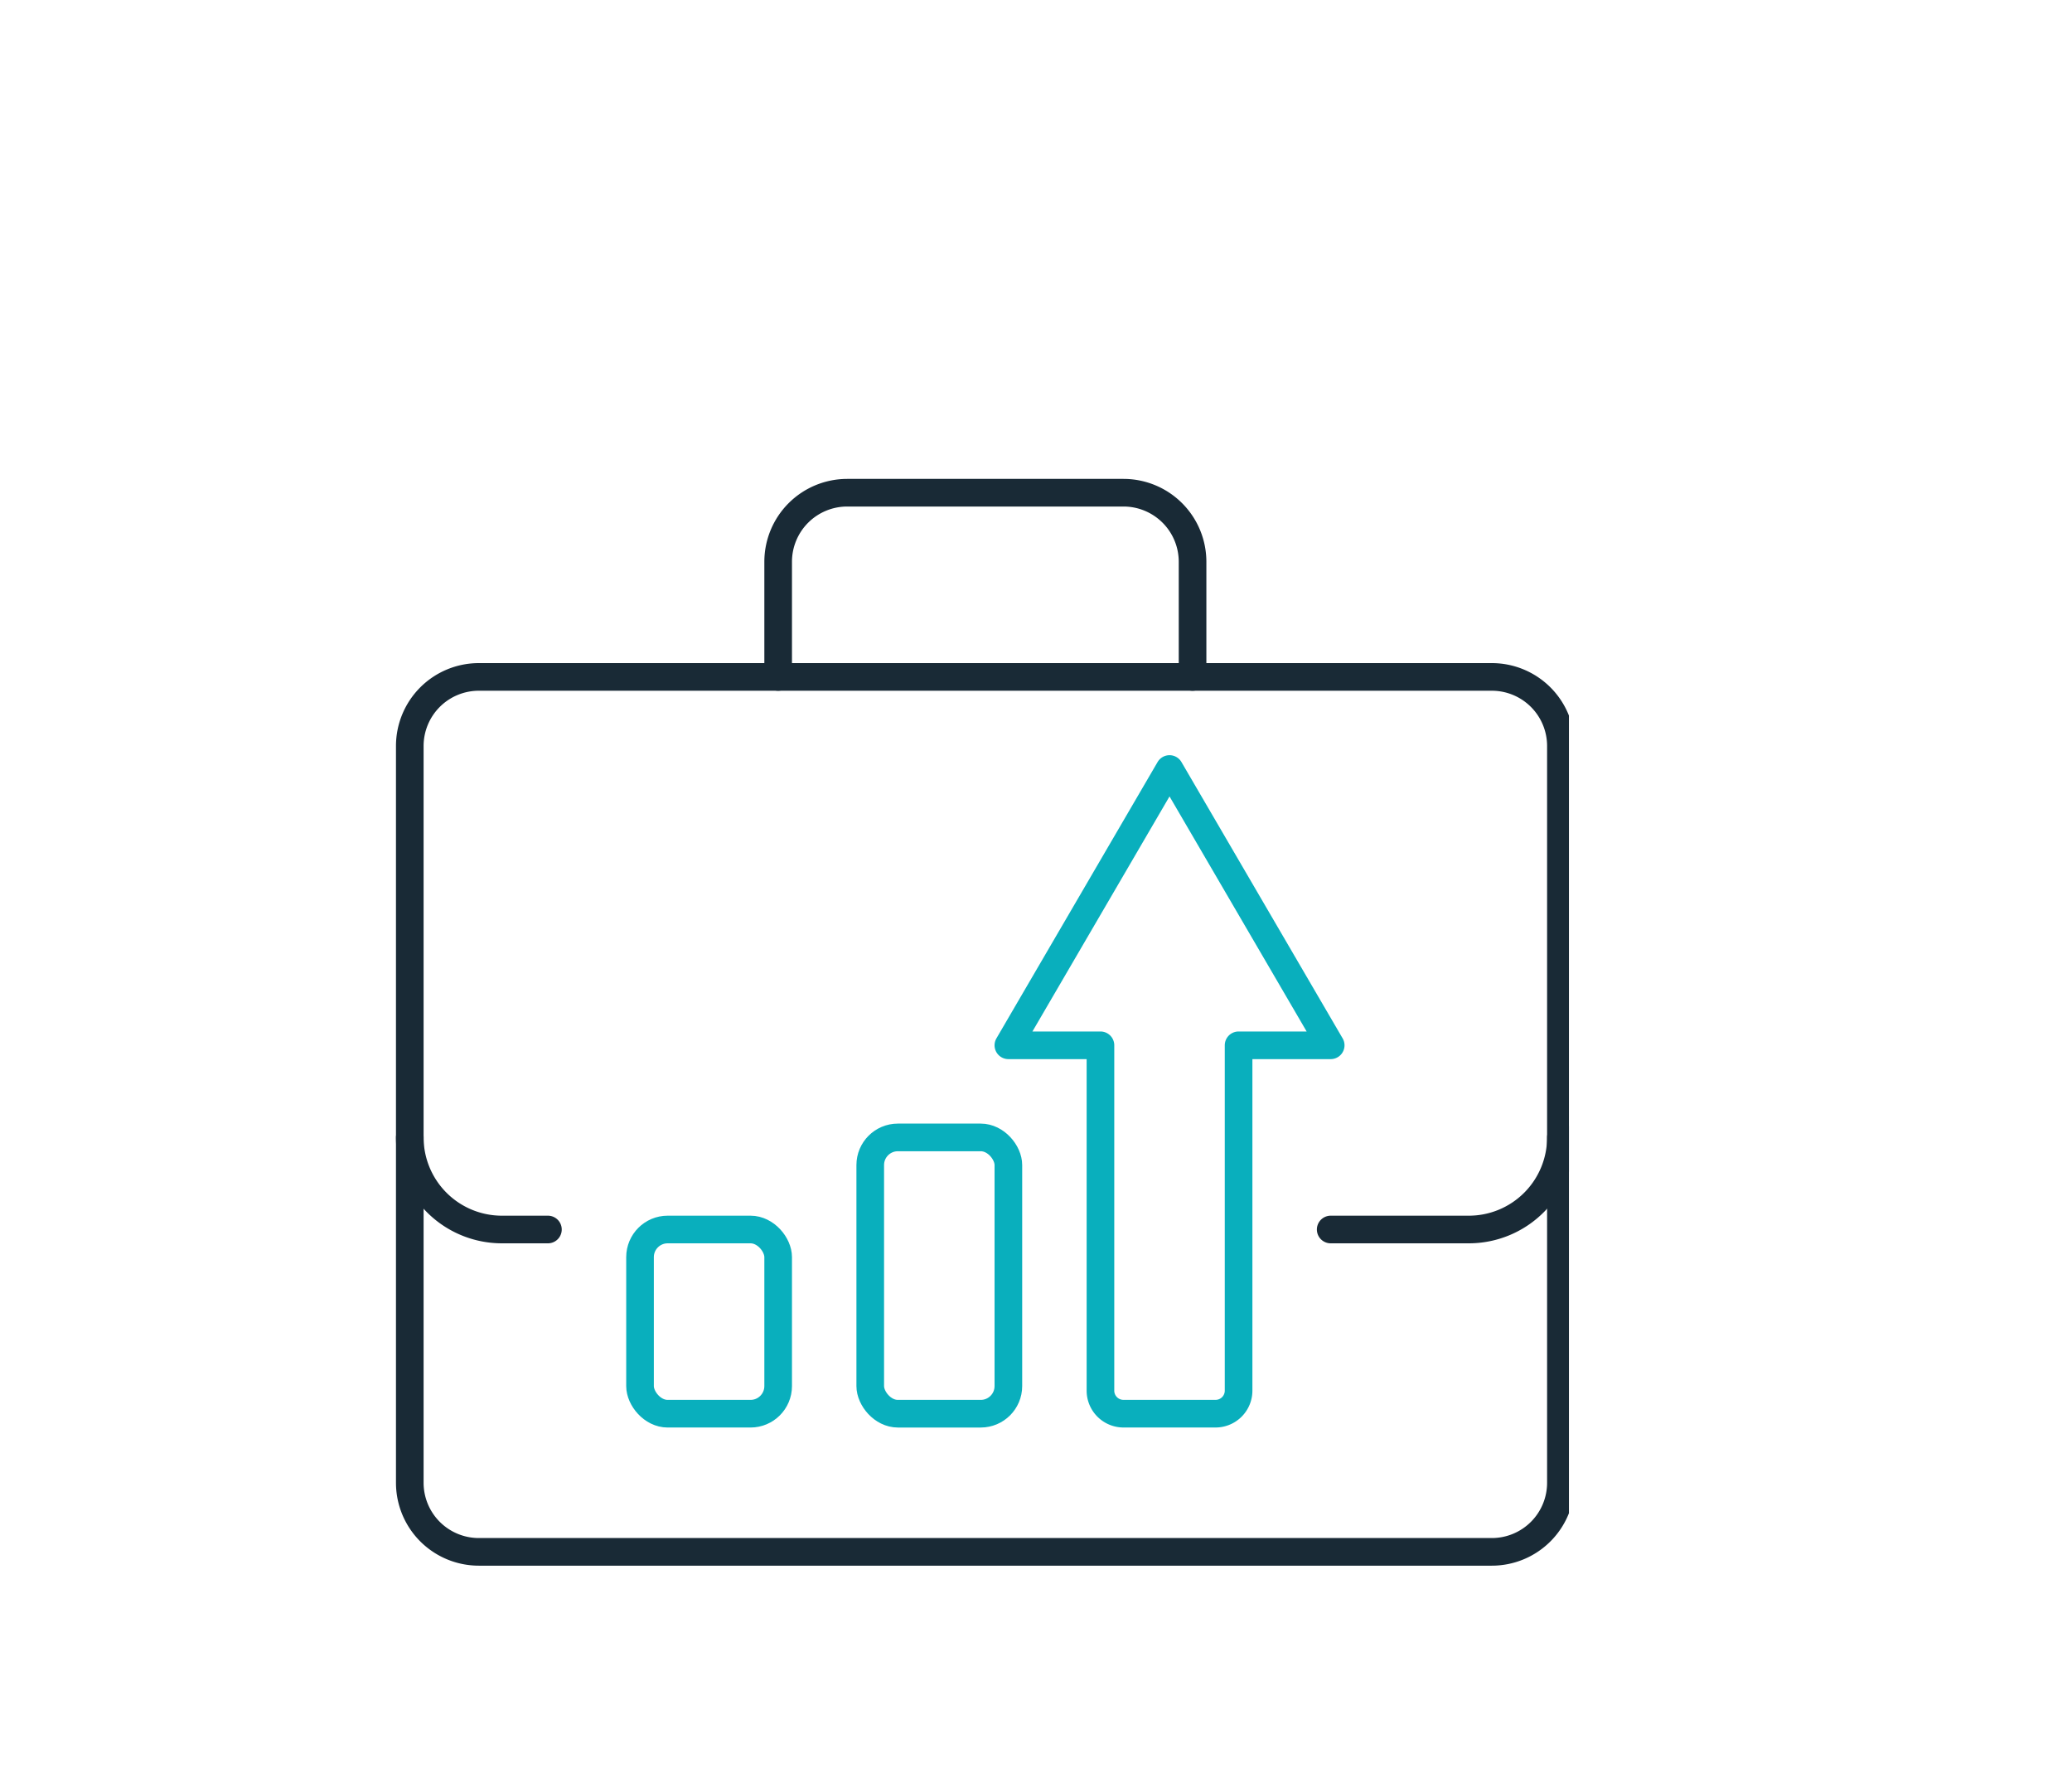 <svg xmlns="http://www.w3.org/2000/svg" xmlns:xlink="http://www.w3.org/1999/xlink" width="75" height="64" viewBox="0 0 75 64">
  <defs>
    <clipPath id="clip-path">
      <rect id="Rectangle_1877" data-name="Rectangle 1877" width="42.791" height="40" transform="translate(0 0)" fill="none" stroke="#707070" stroke-width="1"/>
    </clipPath>
  </defs>
  <g id="Groupe_10299" data-name="Groupe 10299" transform="translate(-950 -4306)">
    <g id="Groupe_10292" data-name="Groupe 10292" transform="translate(548 3299)">
      <g id="Groupe_6497" data-name="Groupe 6497">
        <rect id="Rectangle_1636" data-name="Rectangle 1636" width="75" height="52" transform="translate(402 1019)" fill="none"/>
      </g>
    </g>
    <g id="Groupe_10293" data-name="Groupe 10293" transform="translate(548 3287)">
      <g id="Groupe_6497-2" data-name="Groupe 6497" transform="translate(402 1019)">
        <rect id="Rectangle_1636-2" data-name="Rectangle 1636" width="75" height="64" fill="none"/>
      </g>
    </g>
    <g id="Groupe_3607" data-name="Groupe 3607" transform="translate(964 4323)">
      <g id="Groupe_3607-2" data-name="Groupe 3607" transform="translate(0 0)" clip-path="url(#clip-path)">
        <path id="Tracé_4274" data-name="Tracé 4274" d="M1,29V41.5A2.5,2.5,0,0,0,3.5,44H40.167a2.5,2.5,0,0,0,2.5-2.5V29" transform="translate(-0.167 -4.833)" fill="none" stroke="#192a36" stroke-linecap="round" stroke-linejoin="round" stroke-width="1"/>
        <path id="Tracé_4275" data-name="Tracé 4275" d="M17,7.667V3.5A2.5,2.5,0,0,1,19.5,1h10A2.5,2.5,0,0,1,32,3.5V7.667" transform="translate(-2.833 -0.167)" fill="none" stroke="#192a36" stroke-linecap="round" stroke-linejoin="round" stroke-width="1"/>
        <path id="Tracé_4276" data-name="Tracé 4276" d="M6,29H4.333A3.334,3.334,0,0,1,1,25.667V11.5A2.5,2.5,0,0,1,3.5,9H40.167a2.5,2.5,0,0,1,2.5,2.5V25.667A3.334,3.334,0,0,1,39.334,29h-5" transform="translate(-0.167 -1.5)" fill="none" stroke="#192a36" stroke-linecap="round" stroke-linejoin="round" stroke-width="1"/>
        <path id="Tracé_4277" data-name="Tracé 4277" d="M38.667,23,32.833,13,27,23h3.333V35.5a.834.834,0,0,0,.833.833H34.5a.834.834,0,0,0,.833-.833V23Z" transform="translate(-4.5 -2.167)" fill="none" stroke="#09afbd" stroke-linecap="round" stroke-linejoin="round" stroke-width="1"/>
        <rect id="Rectangle_1875" data-name="Rectangle 1875" width="5" height="10" rx="1" transform="translate(17.5 24.167)" fill="none" stroke="#09afbd" stroke-linecap="round" stroke-linejoin="round" stroke-width="1"/>
        <rect id="Rectangle_1876" data-name="Rectangle 1876" width="5" height="6.667" rx="1" transform="translate(9.167 27.5)" fill="none" stroke="#09afbd" stroke-linecap="round" stroke-linejoin="round" stroke-width="1"/>
      </g>
    </g>
  </g>
</svg>
